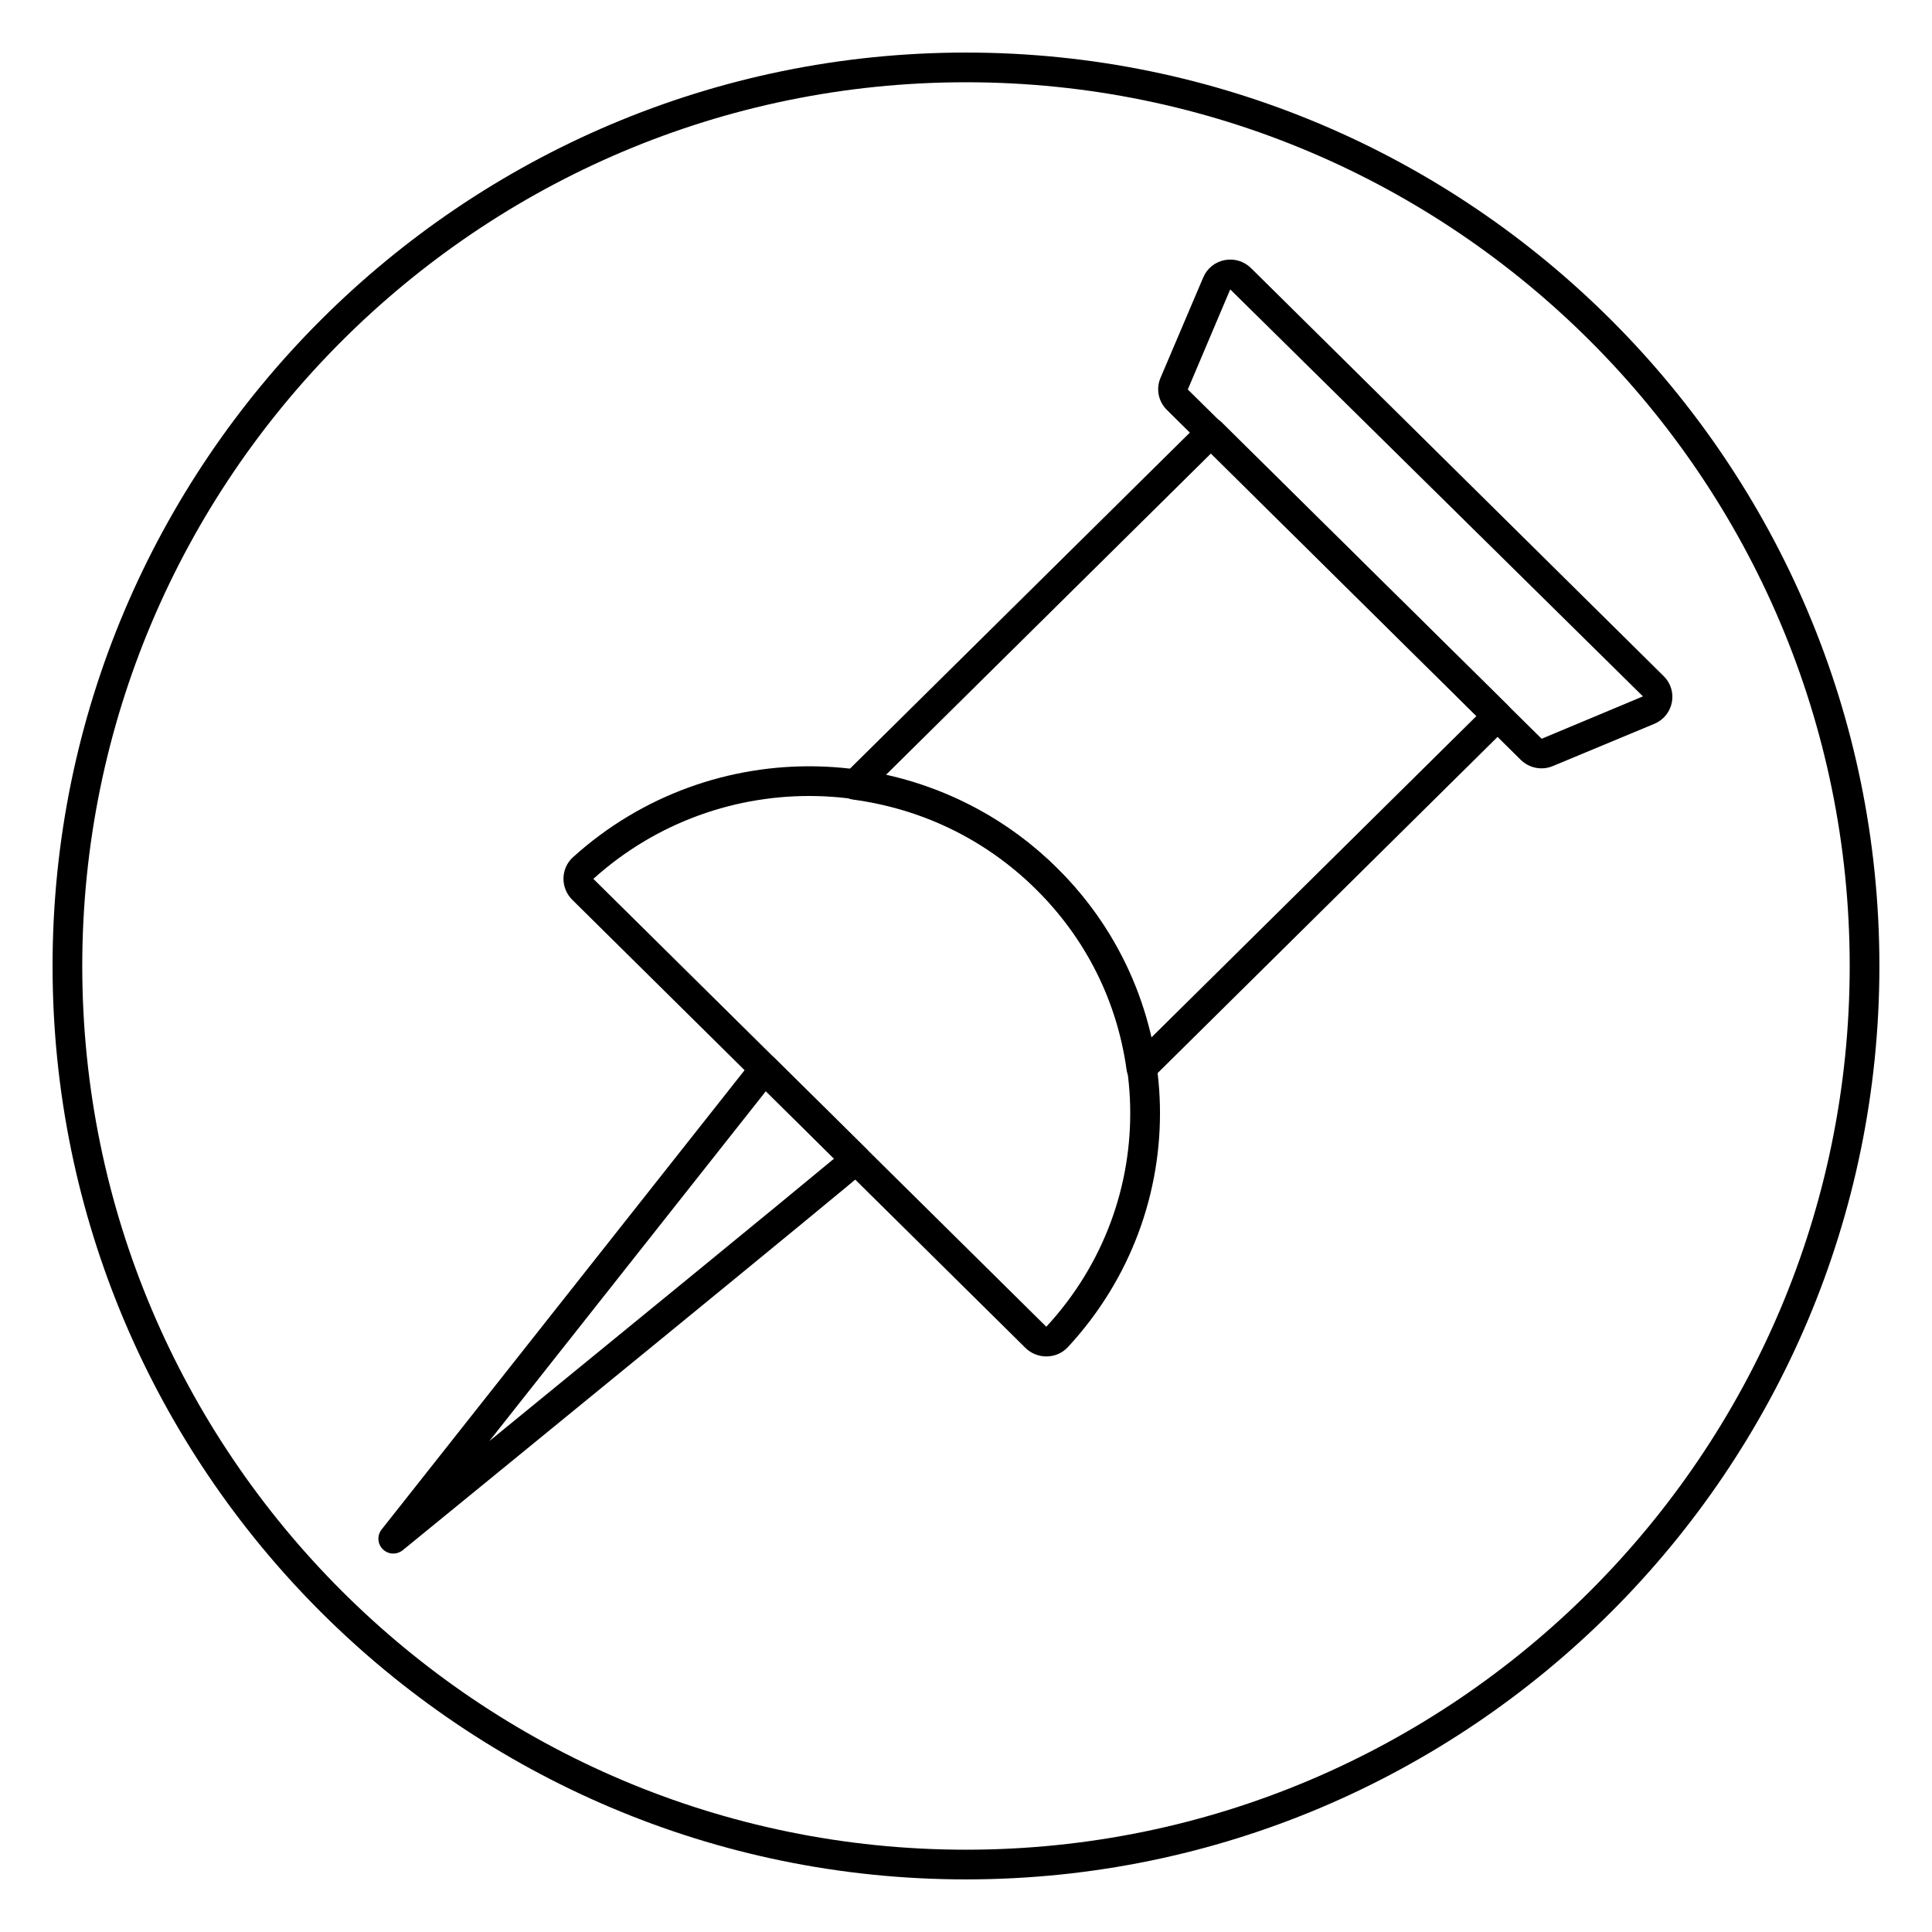<?xml version="1.0" encoding="UTF-8"?>
<!-- Uploaded to: ICON Repo, www.iconrepo.com, Generator: ICON Repo Mixer Tools -->
<svg fill="#000000" width="800px" height="800px" version="1.1" viewBox="144 144 512 512" xmlns="http://www.w3.org/2000/svg">
 <g>
  <path d="m421.3 503.47c-2.078 0-4.094-0.82-5.551-2.266l-120.11-118.77c-1.52-1.504-2.363-3.59-2.312-5.738 0.047-2.109 0.961-4.117 2.512-5.519 36.715-33.211 93.055-31.953 128.27 2.859 35.25 34.855 36.527 90.621 2.898 126.96-1.426 1.535-3.387 2.418-5.527 2.465-0.051 0.004-0.113 0.004-0.176 0.004zm-120.06-126.57 120.04 118.7c30.668-33.156 29.496-84.121-2.715-115.96-32.188-31.836-83.684-33.043-117.32-2.734z"/>
  <path d="m446.47 431.04c-0.426 0-0.852-0.07-1.266-0.203-1.41-0.48-2.434-1.715-2.629-3.188-2.527-18.391-10.832-34.984-24-48.012-13.18-13.027-29.977-21.238-48.586-23.75-1.488-0.195-2.738-1.219-3.211-2.644-0.473-1.434-0.102-3 0.969-4.055l94.402-93.34c1.535-1.52 4-1.52 5.535 0l75.957 75.113c0.746 0.738 1.164 1.746 1.164 2.793s-0.426 2.062-1.164 2.793l-94.402 93.359c-0.75 0.738-1.746 1.133-2.769 1.133zm-22.367-57.004c12.594 12.453 21.121 27.891 24.914 45.012l86.254-85.285-70.359-69.582-86.215 85.25c17.266 3.762 32.844 12.176 45.406 24.605z"/>
  <path d="m552.5 347.62c-2.016 0-3.984-0.781-5.473-2.242l-93.801-92.758c-2.266-2.242-2.922-5.582-1.676-8.492l11.328-26.625c1-2.363 3.109-4.07 5.637-4.566 2.543-0.496 5.156 0.277 7.008 2.102l109.39 108.16c1.844 1.828 2.644 4.434 2.141 6.957-0.496 2.543-2.227 4.66-4.629 5.66l-26.922 11.203c-0.973 0.406-1.996 0.602-3.004 0.602zm-82.477-126.93-11.242 26.527 93.773 92.559 26.844-11.227zm2.723-2.852-2.769 2.793z"/>
  <path d="m248.22 555.71c-1 0-2-0.387-2.762-1.133-1.434-1.41-1.574-3.668-0.332-5.242l98.383-124.49c0.699-0.883 1.73-1.426 2.852-1.488 1.086-0.125 2.211 0.348 3.008 1.133l24.254 23.984c1.543 1.52 1.559 4.016 0.039 5.559-2.289 2.332-102.83 84.371-122.95 100.8-0.734 0.582-1.613 0.875-2.488 0.875zm98.746-122.54-73.297 92.742c34.102-27.852 79.176-64.707 91.363-74.863z"/>
  <path d="m400 642.06c-133.48 0-242.07-108.59-242.07-242.06 0-133.48 108.59-242.07 242.07-242.07 133.48 0 242.06 108.59 242.06 242.07 0 133.48-108.59 242.06-242.06 242.06zm0-476.26c-129.13 0-234.2 105.06-234.2 234.2s105.06 234.19 234.2 234.19 234.19-105.06 234.19-234.19-105.06-234.2-234.19-234.2z"/>
 </g>
</svg>